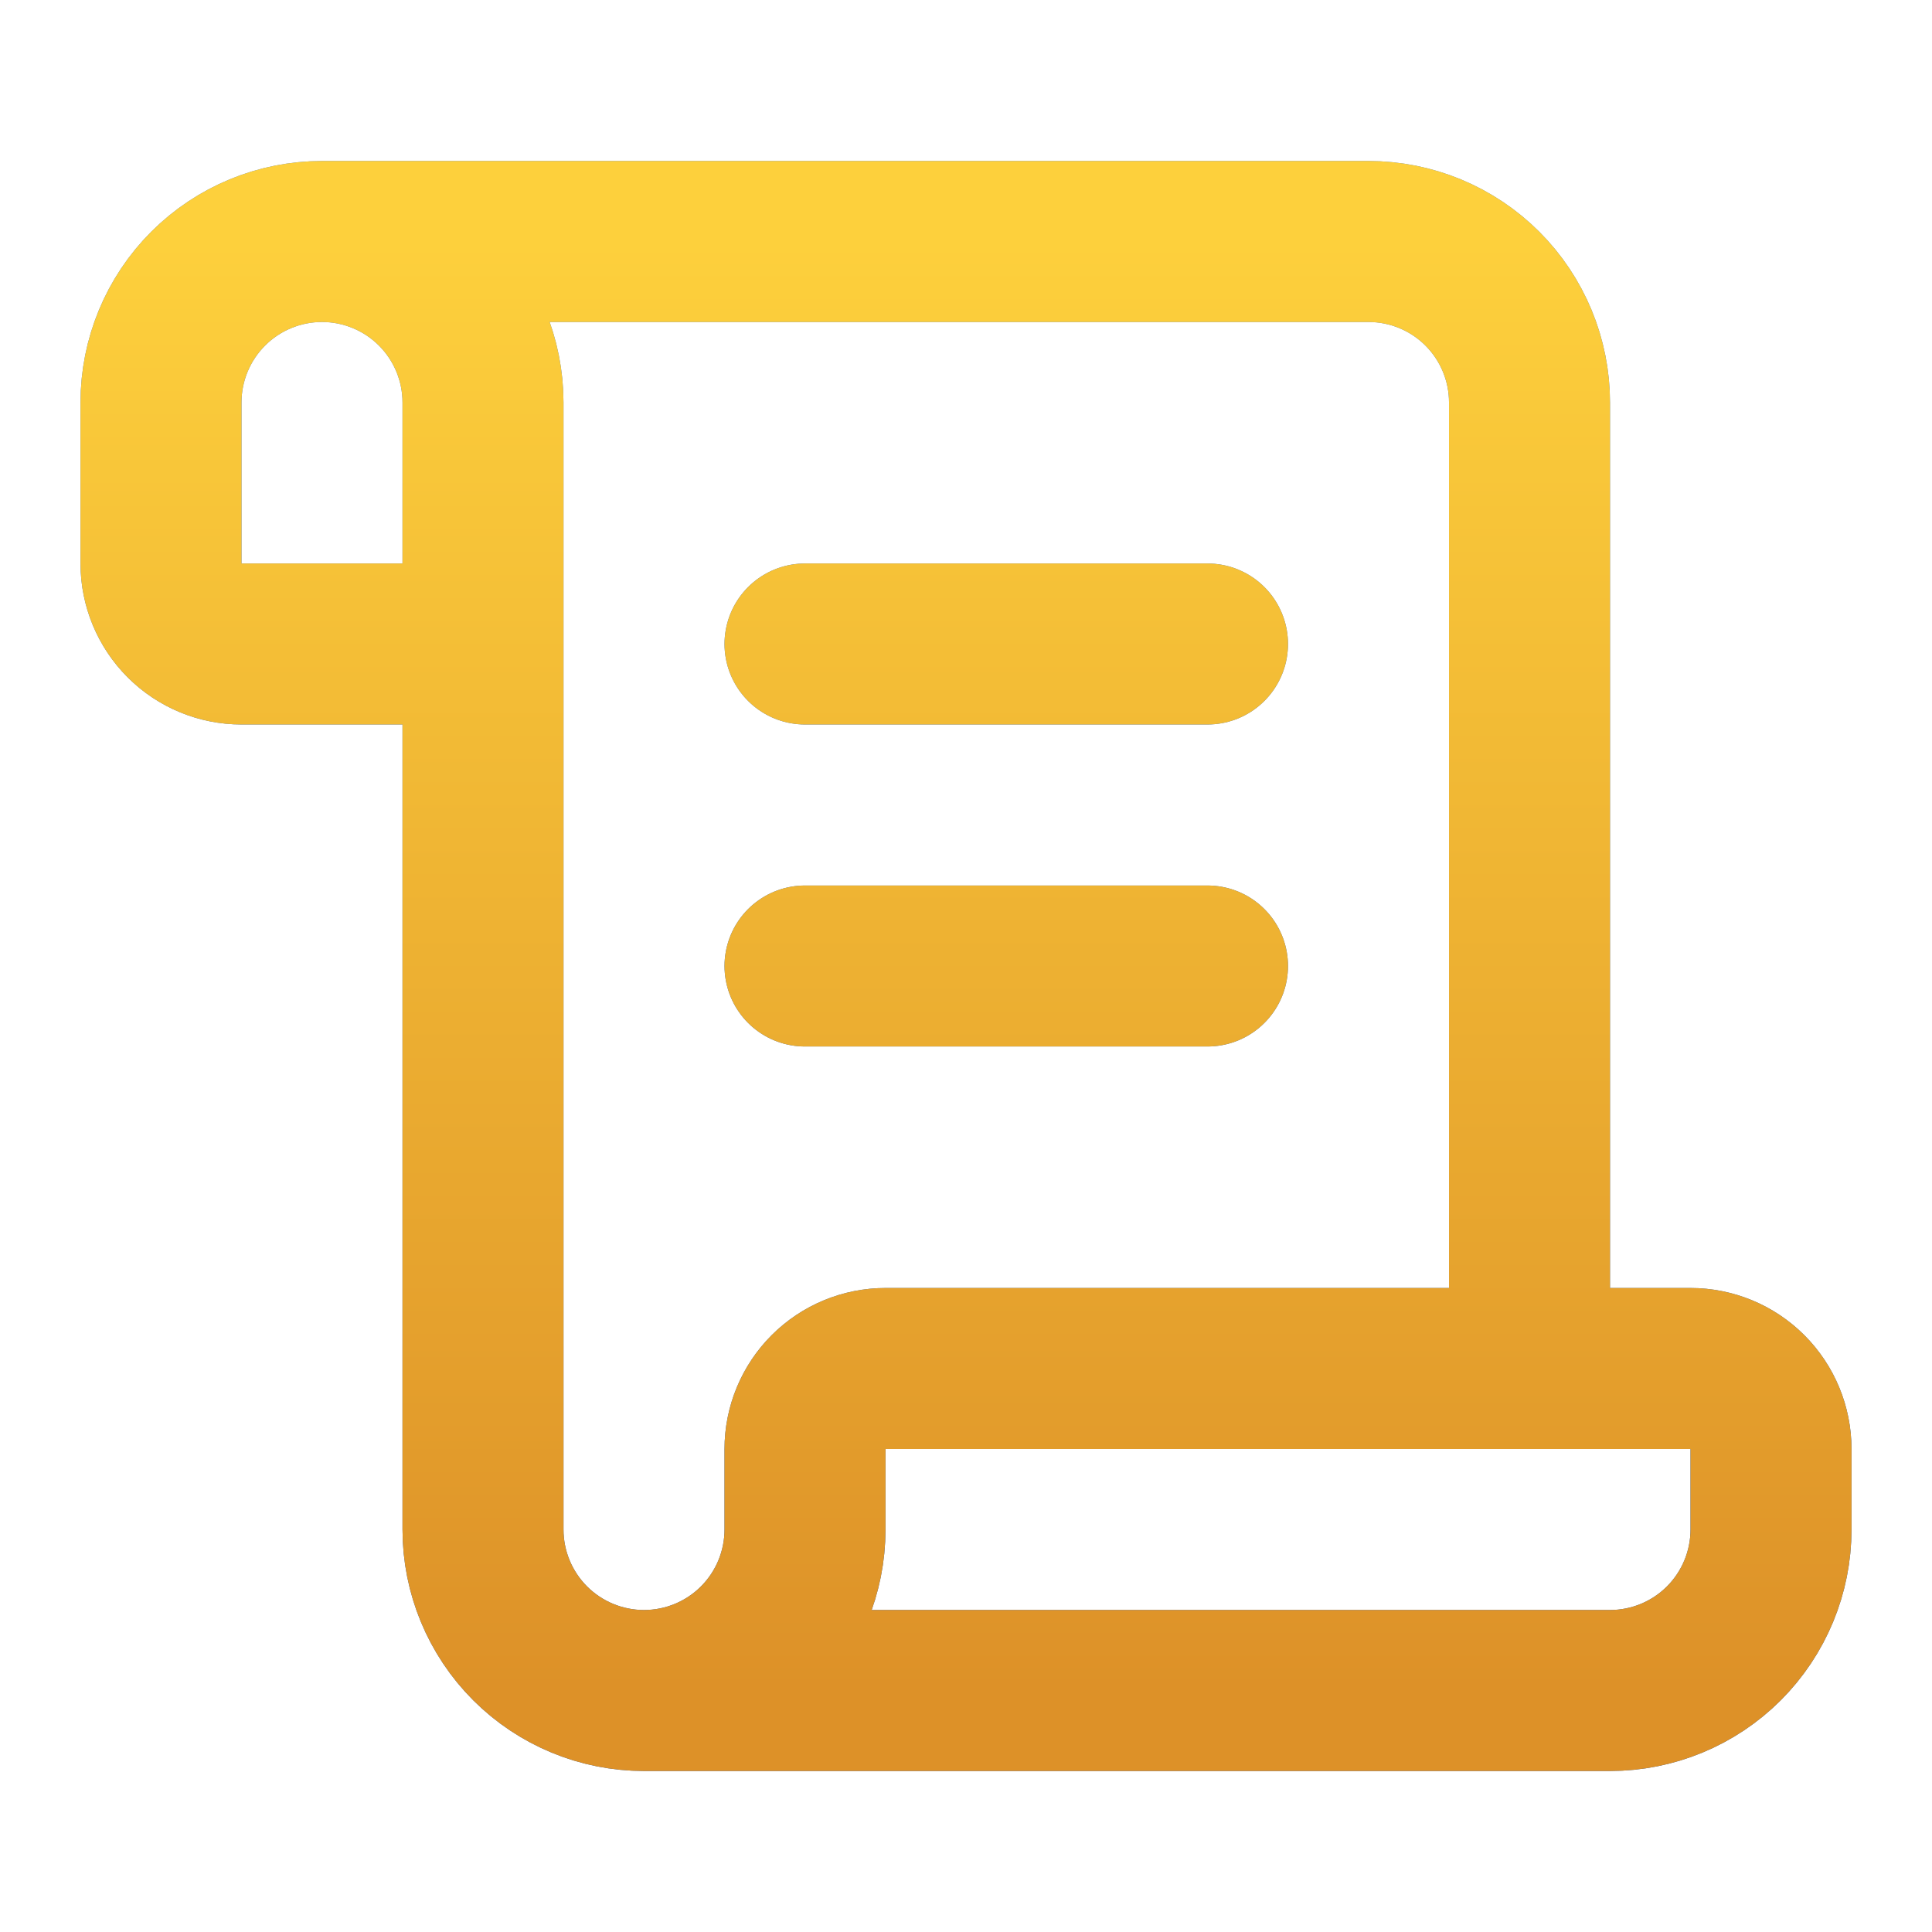 <svg width="94" height="94" viewBox="0 0 94 94" fill="none" xmlns="http://www.w3.org/2000/svg">
<path d="M58.75 47H39.167M58.75 31.333H39.167M74.417 66.583V19.583C74.417 17.506 73.591 15.513 72.123 14.044C70.653 12.575 68.661 11.75 66.584 11.75H15.667M15.667 11.75C17.744 11.75 19.737 12.575 21.206 14.044C22.675 15.513 23.5 17.506 23.5 19.583V74.417C23.5 76.494 24.326 78.487 25.794 79.956C27.264 81.425 29.256 82.25 31.334 82.25M15.667 11.75C13.589 11.75 11.597 12.575 10.128 14.044C8.659 15.513 7.833 17.506 7.833 19.583V27.417C7.833 28.455 8.246 29.452 8.981 30.186C9.715 30.921 10.711 31.333 11.75 31.333H23.5M31.334 82.25H78.334C80.411 82.25 82.403 81.425 83.873 79.956C85.341 78.487 86.167 76.494 86.167 74.417V70.5C86.167 69.461 85.754 68.465 85.02 67.731C84.285 66.996 83.289 66.583 82.25 66.583H43.084C42.045 66.583 41.048 66.996 40.314 67.731C39.58 68.465 39.167 69.461 39.167 70.5V74.417C39.167 76.494 38.342 78.487 36.873 79.956C35.404 81.425 33.411 82.25 31.334 82.25Z" stroke="url(#paint0_linear_1094_3593)" stroke-width="7.833" stroke-linecap="round" stroke-linejoin="round"/>
<path d="M58.75 47H39.167M58.75 31.333H39.167M74.417 66.583V19.583C74.417 17.506 73.591 15.513 72.123 14.044C70.653 12.575 68.661 11.75 66.584 11.75H15.667M15.667 11.75C17.744 11.75 19.737 12.575 21.206 14.044C22.675 15.513 23.5 17.506 23.5 19.583V74.417C23.5 76.494 24.326 78.487 25.794 79.956C27.264 81.425 29.256 82.25 31.334 82.25M15.667 11.75C13.589 11.75 11.597 12.575 10.128 14.044C8.659 15.513 7.833 17.506 7.833 19.583V27.417C7.833 28.455 8.246 29.452 8.981 30.186C9.715 30.921 10.711 31.333 11.75 31.333H23.5M31.334 82.25H78.334C80.411 82.25 82.403 81.425 83.873 79.956C85.341 78.487 86.167 76.494 86.167 74.417V70.5C86.167 69.461 85.754 68.465 85.02 67.731C84.285 66.996 83.289 66.583 82.25 66.583H43.084C42.045 66.583 41.048 66.996 40.314 67.731C39.58 68.465 39.167 69.461 39.167 70.5V74.417C39.167 76.494 38.342 78.487 36.873 79.956C35.404 81.425 33.411 82.25 31.334 82.25Z" stroke="url(#paint1_linear_1094_3593)" stroke-width="7.833" stroke-linecap="round" stroke-linejoin="round"/>
<defs>
<linearGradient id="paint0_linear_1094_3593" x1="47" y1="11.75" x2="47" y2="82.25" gradientUnits="userSpaceOnUse">
<stop stop-color="#4D7DC9"/>
<stop offset="1" stop-color="#1D55AB"/>
</linearGradient>
<linearGradient id="paint1_linear_1094_3593" x1="47" y1="11.75" x2="47" y2="82.25" gradientUnits="userSpaceOnUse">
<stop stop-color="#FDD03C"/>
<stop offset="1" stop-color="#DD9128"/>
</linearGradient>
</defs>
</svg>
